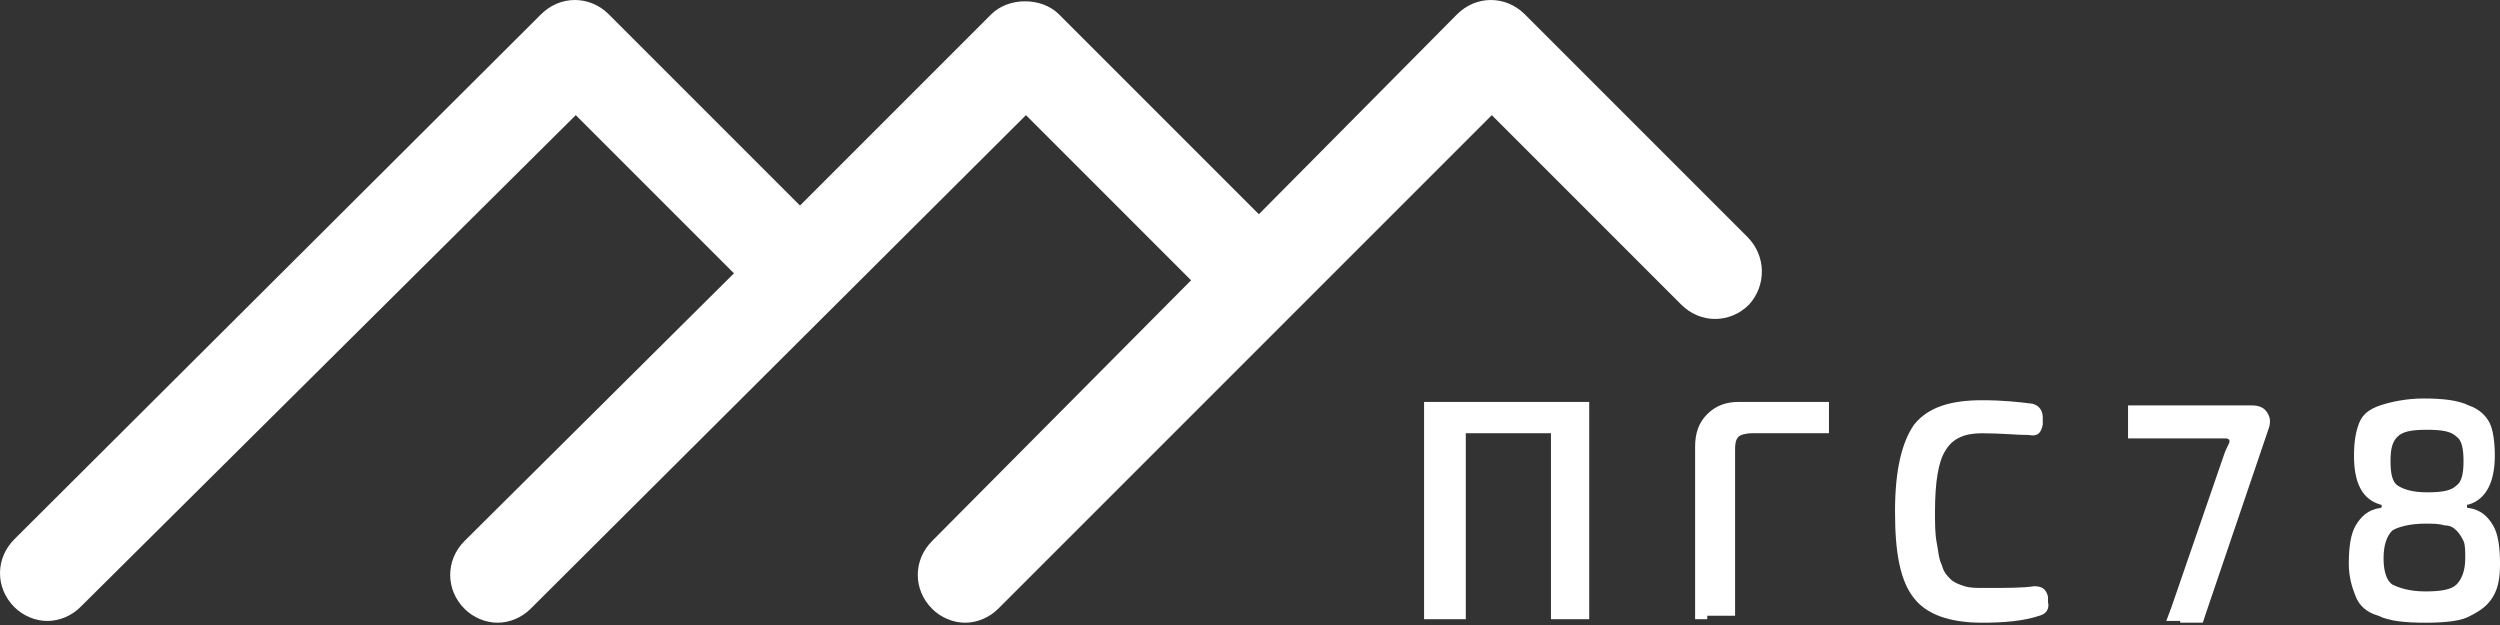 <?xml version="1.0" encoding="UTF-8"?> <svg xmlns="http://www.w3.org/2000/svg" width="120" height="30" viewBox="0 0 120 30" fill="none"><rect x="0" y="0" width="120" height="30" fill="#333333" stroke="none"/><path d="M83.871 11.368L73.192 0.688C72.274 -0.229 70.855 -0.229 69.938 0.688L60.426 10.283L50.831 0.688C49.997 -0.146 48.412 -0.146 47.578 0.688L38.4 9.866L29.222 0.688C28.305 -0.229 26.886 -0.229 25.968 0.688L0.688 25.885C-0.229 26.803 -0.229 28.221 0.688 29.139C1.105 29.556 1.69 29.806 2.274 29.806C2.858 29.806 3.442 29.556 3.859 29.139L27.637 5.527L35.23 13.12L22.297 25.968C21.38 26.886 21.38 28.305 22.297 29.222C22.715 29.64 23.299 29.89 23.883 29.89C24.467 29.89 25.051 29.64 25.468 29.222L49.246 5.527L57.172 13.454L44.741 25.968C43.823 26.886 43.823 28.305 44.741 29.222C45.158 29.64 45.742 29.89 46.326 29.89C46.91 29.89 47.494 29.64 47.911 29.222L71.606 5.527L80.7 14.622C81.618 15.539 83.037 15.539 83.954 14.622C84.789 13.704 84.789 12.286 83.871 11.368Z" fill="white"></path><path d="M95.133 29.89C93.547 29.89 92.463 29.473 91.879 28.722C91.211 27.888 90.961 26.553 90.961 24.551C90.961 22.548 91.295 21.213 91.879 20.379C92.546 19.545 93.631 19.211 95.133 19.211C96.134 19.211 96.885 19.294 97.552 19.378C97.886 19.461 98.053 19.712 98.053 20.045V20.379C97.969 20.796 97.802 20.963 97.385 20.88C96.801 20.88 96.05 20.796 95.133 20.796C94.298 20.796 93.714 21.047 93.38 21.631C93.047 22.131 92.88 23.132 92.88 24.551C92.88 25.135 92.88 25.635 92.963 26.052C93.047 26.47 93.047 26.803 93.214 27.137C93.297 27.471 93.464 27.638 93.631 27.805C93.798 27.971 94.048 28.055 94.298 28.138C94.549 28.222 94.882 28.222 95.216 28.222C96.301 28.222 97.135 28.222 97.636 28.138C98.053 28.138 98.22 28.305 98.303 28.639V28.889C98.386 29.223 98.22 29.473 97.886 29.557C97.135 29.807 96.217 29.89 95.133 29.89Z" fill="white"></path><path d="M116.413 29.89C115.412 29.89 114.661 29.806 114.161 29.556C113.577 29.389 113.243 29.055 113.076 28.638C112.909 28.221 112.742 27.721 112.742 27.053C112.742 26.302 112.826 25.635 113.076 25.218C113.326 24.8 113.66 24.467 114.244 24.383C114.327 24.383 114.327 24.3 114.327 24.3C114.327 24.3 114.327 24.216 114.244 24.216C113.41 23.966 112.992 23.215 112.992 21.88C112.992 21.213 113.076 20.712 113.243 20.295C113.41 19.878 113.743 19.628 114.244 19.461C114.745 19.294 115.495 19.127 116.33 19.127C117.248 19.127 117.998 19.21 118.499 19.461C119 19.628 119.333 19.961 119.5 20.295C119.667 20.629 119.751 21.213 119.751 21.88C119.751 23.132 119.333 23.966 118.499 24.216C118.416 24.216 118.416 24.216 118.416 24.3C118.416 24.383 118.416 24.383 118.499 24.383C119.083 24.467 119.417 24.8 119.667 25.218C119.917 25.635 120.001 26.302 120.001 27.053C120.001 27.721 119.917 28.221 119.667 28.638C119.417 29.055 119.083 29.306 118.582 29.556C118.165 29.806 117.414 29.89 116.413 29.89ZM116.413 28.388C117.164 28.388 117.665 28.305 117.915 28.054C118.165 27.804 118.332 27.387 118.332 26.803C118.332 26.469 118.332 26.135 118.249 25.968C118.165 25.802 118.082 25.635 117.915 25.468C117.748 25.301 117.581 25.218 117.331 25.218C117.081 25.134 116.747 25.134 116.413 25.134C115.662 25.134 115.078 25.301 114.828 25.468C114.578 25.718 114.411 26.135 114.411 26.803C114.411 27.47 114.578 27.887 114.828 28.054C115.162 28.221 115.662 28.388 116.413 28.388ZM115.078 23.299C115.329 23.465 115.746 23.632 116.497 23.632C117.248 23.632 117.665 23.549 117.915 23.299C118.165 23.132 118.249 22.715 118.249 22.131C118.249 21.547 118.165 21.129 117.915 20.962C117.665 20.712 117.248 20.629 116.497 20.629C115.746 20.629 115.329 20.712 115.078 20.962C114.828 21.213 114.745 21.547 114.745 22.131C114.745 22.715 114.828 23.132 115.078 23.299Z" fill="white"></path><path d="M104.649 29.805H103.982L104.232 29.137L106.735 21.878C106.819 21.628 106.902 21.461 106.986 21.294C107.069 21.128 106.986 21.044 106.819 21.044H102.146V20.46V19.459H102.647H108.07C108.404 19.459 108.654 19.542 108.821 19.793C108.988 20.043 108.988 20.293 108.905 20.544L105.901 29.387L105.734 29.888H104.649V29.805Z" fill="white"></path><path d="M68.356 29.722V20.378V19.293H69.44H75.197H76.282V20.378V29.722H74.446V21.045V20.795H70.358V29.722H68.356Z" fill="white"></path><path d="M81.949 29.722H81.365V29.138V21.462C81.365 20.795 81.532 20.294 81.949 19.877C82.366 19.46 82.867 19.293 83.451 19.293H87.289H87.79V19.96V20.795H87.206H84.118C83.785 20.795 83.534 20.878 83.451 20.962C83.284 21.128 83.284 21.379 83.284 21.712V28.971V29.555H82.7H81.949V29.722Z" fill="white"></path></svg> 